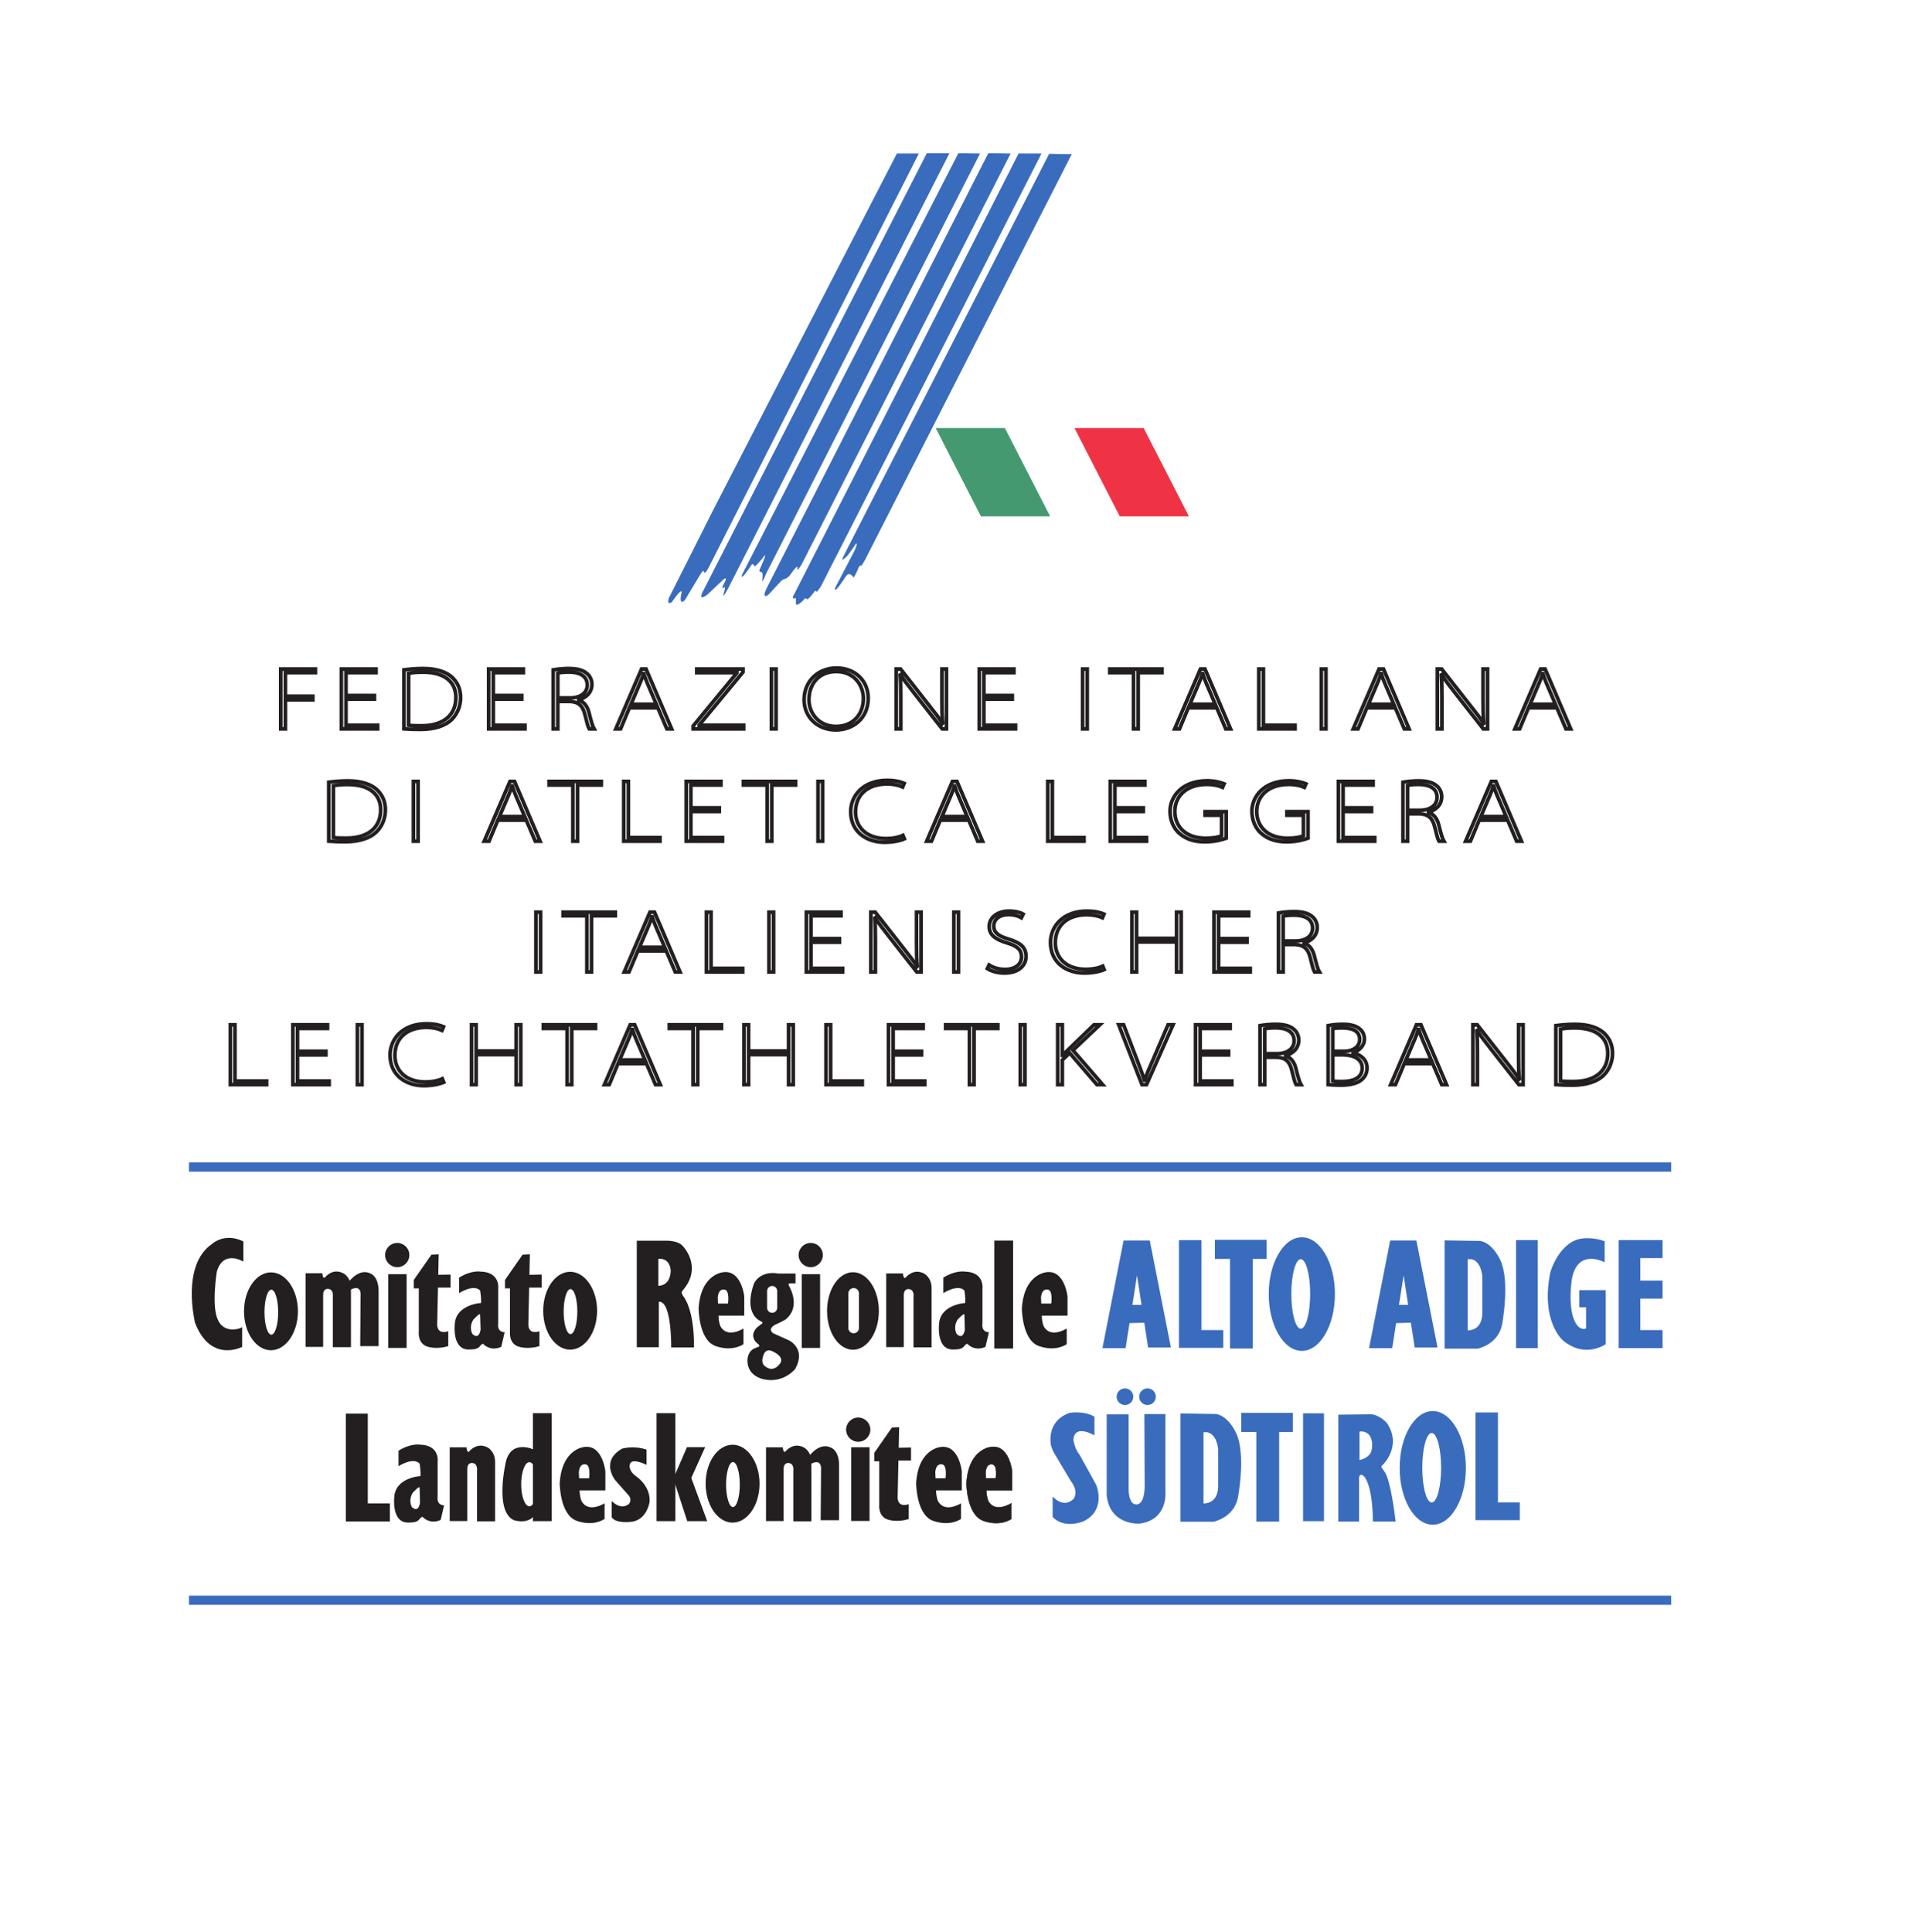 <svg width="631" height="633" viewBox="0 0 631 633" fill="none" xmlns="http://www.w3.org/2000/svg">
<g clip-path="url(#clip0_232_238)">
<mask id="mask0_232_238" style="mask-type:luminance" maskUnits="userSpaceOnUse" x="0" y="0" width="631" height="633">
<path d="M0 -4.36511e-05H630.853V632.989H0V-4.36511e-05Z" fill="white"/>
</mask>
<g mask="url(#mask0_232_238)">
<path d="M233.734 166.964L219.124 195.973C219.124 195.973 218.29 198.582 220.168 197.226C220.168 197.226 223.507 192.217 223.299 194.2C223.299 194.2 222.151 198.582 224.342 196.704L229.351 188.356C229.351 188.356 230.499 186.477 230.499 187.104C230.499 187.104 230.707 188.773 232.064 186.165L301.042 50.297H293.84L233.734 166.964Z" fill="#3A6CBD"/>
<path d="M303.65 50.193H311.059L238.743 192.425C238.743 192.425 236.551 196.704 237.072 194.513C237.072 194.513 237.907 192.008 237.282 192.425C237.282 192.425 235.924 193.365 237.072 191.486C237.072 191.486 238.638 188.773 237.178 189.712L231.751 194.825C231.751 194.825 228.099 197.644 230.603 193.156L303.65 50.193Z" fill="#3A6CBD"/>
<path d="M313.981 50.193L321.077 50.297L250.951 188.042C250.951 188.042 249.595 191.486 249.699 190.13C249.699 190.13 250.117 187.625 249.491 187.417C249.491 187.417 248.238 187.625 249.074 186.164C249.074 186.164 251.369 181.156 250.534 181.99C250.534 181.99 246.986 186.582 247.091 185.329C247.091 185.329 246.673 184.494 246.255 185.017C246.255 185.017 242.603 190.652 243.021 188.46L313.981 50.193Z" fill="#3A6CBD"/>
<path d="M323.79 50.193L251.16 192.738C251.16 192.738 249.282 196.496 251.682 194.93L255.543 190.756C255.543 190.756 256.17 190.025 256.691 189.817C256.691 189.817 257.839 189.712 258.883 188.356C258.883 188.356 261.283 184.808 261.283 185.956C261.283 185.956 260.76 188.042 262.639 184.912L331.095 50.297L323.79 50.193Z" fill="#3A6CBD"/>
<path d="M333.703 50.297H341.217L269.005 192.008C269.005 192.008 267.439 194.512 267.439 193.783C267.439 193.783 267.022 193.26 266.709 193.991C266.709 193.991 264.413 197.121 264.309 196.183C264.309 196.183 263.578 195.765 263.37 196.495C263.37 196.495 260.447 199.625 260.761 197.225C260.761 197.225 260.865 195.765 260.553 195.973C260.553 195.973 258.882 196.704 260.343 194.408L333.703 50.297Z" fill="#3A6CBD"/>
<path d="M343.721 50.402L351.13 50.506L283.405 183.451C283.405 183.451 282.153 185.747 282.049 185.33C282.049 185.33 281.526 185.226 281.318 185.955C281.318 185.955 279.544 190.13 279.544 189.086C279.544 189.086 278.397 187.208 277.249 188.668C277.249 188.668 272.97 195.347 273.596 192.634L280.17 180.007C280.17 180.007 281.214 177.294 280.38 178.234C280.38 178.234 277.249 182.826 277.353 182.303C277.353 182.303 275.161 184.703 276.309 182.303L343.721 50.402Z" fill="#3A6CBD"/>
<path d="M306.553 140.248H329.218L344.043 169.186H321.378L306.553 140.248Z" fill="#449971"/>
<path d="M352.025 140.248H374.691L389.516 169.186H366.851L352.025 140.248Z" fill="#EF3345"/>
</g>
<mask id="mask1_232_238" style="mask-type:luminance" maskUnits="userSpaceOnUse" x="0" y="0" width="631" height="633">
<path d="M0 -4.36511e-05H630.853V632.989H0V-4.36511e-05Z" fill="white"/>
</mask>
<g mask="url(#mask1_232_238)">
<path d="M91.972 238.819H93.493V229.31H102.493V228.118H93.493V220.411H103.33V219.219H91.972V238.819Z" stroke="#231F20" stroke-width="1.2" stroke-miterlimit="10"/>
</g>
<mask id="mask2_232_238" style="mask-type:luminance" maskUnits="userSpaceOnUse" x="0" y="0" width="631" height="633">
<path d="M0 -4.36511e-05H630.853V632.989H0V-4.36511e-05Z" fill="white"/>
</mask>
<g mask="url(#mask2_232_238)">
<path d="M122.665 227.884H113.354V220.411H123.193V219.218H111.833V238.819H123.721V237.627H113.354V229.076H122.665V227.884Z" stroke="#231F20" stroke-width="1.2" stroke-miterlimit="10"/>
</g>
<mask id="mask3_232_238" style="mask-type:luminance" maskUnits="userSpaceOnUse" x="0" y="0" width="631" height="633">
<path d="M0 -4.36511e-05H630.853V632.989H0V-4.36511e-05Z" fill="white"/>
</mask>
<g mask="url(#mask3_232_238)">
<path d="M132.349 238.819C134.149 238.964 135.886 238.993 137.779 238.993C142.466 238.993 146.005 237.743 148.021 235.736C150.194 233.555 150.907 230.821 150.907 228.583C150.907 226.052 150.131 223.959 148.394 222.184C146.438 220.179 143.055 219.044 138.618 219.044C136.29 219.044 134.21 219.248 132.349 219.48V238.819ZM133.87 220.615C134.955 220.411 136.477 220.236 138.494 220.236C146.129 220.236 149.418 223.813 149.355 228.612C149.355 233.701 145.973 237.801 138.029 237.801C136.351 237.801 134.862 237.772 133.87 237.627V220.615Z" stroke="#231F20" stroke-width="1.2" stroke-miterlimit="10"/>
<path d="M170.926 227.884H161.615V220.411H171.454V219.218H160.094V238.819H171.982V237.627H161.615V229.076H170.926V227.884Z" stroke="#231F20" stroke-width="1.2" stroke-miterlimit="10"/>
<path d="M181.229 238.819H182.75V229.834H186.722C189.577 229.979 190.943 231.287 191.626 234.108C192.215 236.551 192.681 238.267 193.022 238.819H194.637C194.139 237.975 193.705 236.434 192.929 233.352C192.433 231.403 191.315 229.92 189.609 229.368V229.31C192.153 228.583 193.922 226.808 193.922 224.22C193.922 222.883 193.333 221.574 192.433 220.79C191.159 219.626 189.298 219.044 186.318 219.044C184.705 219.044 182.657 219.219 181.229 219.48V238.819ZM182.75 220.527C183.339 220.382 184.581 220.208 186.287 220.208C189.639 220.208 192.401 221.312 192.401 224.454C192.401 226.983 190.229 228.67 186.785 228.67H182.75V220.527Z" stroke="#231F20" stroke-width="1.2" stroke-miterlimit="10"/>
<path d="M215.523 231.927L218.471 238.819H220.054L211.675 219.219H210.184L201.743 238.819H203.326L206.212 231.927H215.523ZM206.74 230.734L209.719 223.755C210.216 222.592 210.556 221.72 210.867 220.731H210.93C211.24 221.691 211.519 222.534 212.078 223.843L215.026 230.734H206.74Z" stroke="#231F20" stroke-width="1.2" stroke-miterlimit="10"/>
<path d="M227.1 238.819H243.641V237.627H229.086V237.54L243.424 220.208V219.219H228.278V220.411H241.406V220.499L227.1 237.859V238.819Z" stroke="#231F20" stroke-width="1.2" stroke-miterlimit="10"/>
<path d="M252.733 238.819H254.255V219.219H252.733V238.819Z" stroke="#231F20" stroke-width="1.2" stroke-miterlimit="10"/>
<path d="M274.054 218.87C268.095 218.87 263.439 223.116 263.439 229.28C263.439 235.01 267.878 239.168 273.837 239.168C279.299 239.168 284.45 235.534 284.45 228.758C284.45 223.116 280.198 218.87 274.054 218.87ZM273.991 220.034C279.919 220.034 282.867 224.627 282.867 228.874C282.867 234.079 279.423 238.006 273.898 238.006C268.406 238.006 265.023 233.846 265.023 229.223C265.023 224.395 268.033 220.034 273.991 220.034Z" stroke="#231F20" stroke-width="1.2" stroke-miterlimit="10"/>
<path d="M295.127 238.819V228.35C295.127 225.442 295.096 223.348 294.94 221.138L295.034 221.08C296.151 222.824 297.766 224.89 299.534 227.158L308.69 238.819H310.086V219.219H308.596V229.339C308.596 232.363 308.627 234.69 308.844 236.958L308.783 237.016C307.696 235.271 306.455 233.73 304.531 231.287L295.066 219.219H293.638V238.819H295.127Z" stroke="#231F20" stroke-width="1.2" stroke-miterlimit="10"/>
<path d="M331.655 227.884H322.345V220.411H332.183V219.218H320.823V238.819H332.711V237.627H322.345V229.076H331.655V227.884Z" stroke="#231F20" stroke-width="1.2" stroke-miterlimit="10"/>
<path d="M354.683 238.819H356.204V219.219H354.683V238.819Z" stroke="#231F20" stroke-width="1.2" stroke-miterlimit="10"/>
</g>
<mask id="mask4_232_238" style="mask-type:luminance" maskUnits="userSpaceOnUse" x="0" y="0" width="631" height="633">
<path d="M0 -4.36511e-05H630.853V632.989H0V-4.36511e-05Z" fill="white"/>
</mask>
<g mask="url(#mask4_232_238)">
<path d="M371.379 238.819H372.901V220.411H380.69V219.219H363.59V220.411H371.379V238.819Z" stroke="#231F20" stroke-width="1.2" stroke-miterlimit="10"/>
</g>
<mask id="mask5_232_238" style="mask-type:luminance" maskUnits="userSpaceOnUse" x="0" y="0" width="631" height="633">
<path d="M0 -4.36511e-05H630.853V632.989H0V-4.36511e-05Z" fill="white"/>
</mask>
<g mask="url(#mask5_232_238)">
<path d="M398.629 231.927L401.577 238.819H403.159L394.781 219.219H393.29L384.849 238.819H386.431L389.318 231.927H398.629ZM389.846 230.734L392.825 223.755C393.322 222.592 393.662 221.72 393.973 220.731H394.035C394.346 221.691 394.625 222.534 395.183 223.843L398.131 230.734H389.846Z" stroke="#231F20" stroke-width="1.2" stroke-miterlimit="10"/>
</g>
<mask id="mask6_232_238" style="mask-type:luminance" maskUnits="userSpaceOnUse" x="0" y="0" width="631" height="633">
<path d="M0 -4.36511e-05H630.853V632.989H0V-4.36511e-05Z" fill="white"/>
</mask>
<g mask="url(#mask6_232_238)">
<path d="M412.407 238.819H424.294V237.627H413.929V219.219H412.407V238.819Z" stroke="#231F20" stroke-width="1.2" stroke-miterlimit="10"/>
<path d="M432.891 238.819H434.412V219.219H432.891V238.819Z" stroke="#231F20" stroke-width="1.2" stroke-miterlimit="10"/>
</g>
<mask id="mask7_232_238" style="mask-type:luminance" maskUnits="userSpaceOnUse" x="0" y="0" width="631" height="633">
<path d="M0 -4.36511e-05H630.853V632.989H0V-4.36511e-05Z" fill="white"/>
</mask>
<g mask="url(#mask7_232_238)">
<path d="M457.128 231.927L460.078 238.819H461.659L453.28 219.219H451.791L443.35 238.819H444.932L447.819 231.927H457.128ZM448.346 230.734L451.324 223.755C451.823 222.592 452.163 221.72 452.474 220.731H452.536C452.846 221.691 453.126 222.534 453.684 223.843L456.632 230.734H448.346Z" stroke="#231F20" stroke-width="1.2" stroke-miterlimit="10"/>
</g>
<mask id="mask8_232_238" style="mask-type:luminance" maskUnits="userSpaceOnUse" x="0" y="0" width="631" height="633">
<path d="M0 -4.36511e-05H630.853V632.989H0V-4.36511e-05Z" fill="white"/>
</mask>
<g mask="url(#mask8_232_238)">
<path d="M472.399 238.819V228.35C472.399 225.442 472.368 223.348 472.212 221.138L472.306 221.08C473.423 222.824 475.038 224.89 476.806 227.158L485.962 238.819H487.358V219.219H485.868V229.339C485.868 232.363 485.899 234.69 486.116 236.958L486.054 237.016C484.968 235.271 483.726 233.73 481.803 231.287L472.336 219.219H470.908V238.819H472.399Z" stroke="#231F20" stroke-width="1.2" stroke-miterlimit="10"/>
<path d="M510.075 231.927L513.023 238.819H514.606L506.226 219.219H504.736L496.295 238.819H497.879L500.764 231.927H510.075ZM501.292 230.734L504.271 223.755C504.768 222.592 505.108 221.72 505.42 220.731H505.482C505.792 221.691 506.071 222.534 506.63 223.843L509.579 230.734H501.292Z" stroke="#231F20" stroke-width="1.2" stroke-miterlimit="10"/>
</g>
<mask id="mask9_232_238" style="mask-type:luminance" maskUnits="userSpaceOnUse" x="0" y="0" width="631" height="633">
<path d="M0 -4.36511e-05H630.853V632.989H0V-4.36511e-05Z" fill="white"/>
</mask>
<g mask="url(#mask9_232_238)">
<path d="M107.704 275.626C109.504 275.771 111.241 275.801 113.135 275.801C117.821 275.801 121.36 274.55 123.376 272.543C125.549 270.362 126.263 267.629 126.263 265.39C126.263 262.859 125.487 260.766 123.749 258.991C121.793 256.986 118.411 255.851 113.973 255.851C111.645 255.851 109.565 256.055 107.704 256.287V275.626ZM109.225 257.422C110.311 257.218 111.832 257.043 113.849 257.043C121.484 257.043 124.773 260.621 124.711 265.419C124.711 270.509 121.328 274.609 113.384 274.609C111.707 274.609 110.217 274.579 109.225 274.434V257.422Z" stroke="#231F20" stroke-width="1.2" stroke-miterlimit="10"/>
<path d="M135.449 275.626H136.971V256.026H135.449V275.626Z" stroke="#231F20" stroke-width="1.2" stroke-miterlimit="10"/>
<path d="M172.412 268.734L175.36 275.626H176.943L168.564 256.026H167.073L158.632 275.626H160.215L163.101 268.734H172.412ZM163.629 267.541L166.608 260.562C167.105 259.399 167.445 258.527 167.756 257.538H167.819C168.129 258.498 168.408 259.341 168.967 260.65L171.915 267.541H163.629Z" stroke="#231F20" stroke-width="1.2" stroke-miterlimit="10"/>
<path d="M187.681 275.626H189.202V257.218H196.992V256.026H179.892V257.218H187.681V275.626Z" stroke="#231F20" stroke-width="1.2" stroke-miterlimit="10"/>
<path d="M204.348 275.626H216.234V274.434H205.869V256.026H204.348V275.626Z" stroke="#231F20" stroke-width="1.2" stroke-miterlimit="10"/>
<path d="M235.662 264.692H226.351V257.218H236.19V256.025H224.83V275.626H236.718V274.434H226.351V265.884H235.662V264.692Z" stroke="#231F20" stroke-width="1.2" stroke-miterlimit="10"/>
<path d="M251.334 275.626H252.856V257.218H260.645V256.026H243.545V257.218H251.334V275.626Z" stroke="#231F20" stroke-width="1.2" stroke-miterlimit="10"/>
<path d="M268 275.626H269.521V256.026H268V275.626Z" stroke="#231F20" stroke-width="1.2" stroke-miterlimit="10"/>
<path d="M295.838 273.707C294.411 274.375 292.362 274.753 290.314 274.753C283.734 274.753 280.29 270.857 280.29 266.029C280.29 260.736 283.89 256.869 290.686 256.869C292.642 256.869 294.505 257.276 295.745 257.857L296.242 256.665C295.529 256.345 293.759 255.677 290.593 255.677C282.742 255.677 278.706 260.795 278.706 265.913C278.706 272.747 284.107 275.975 289.755 275.975C292.766 275.975 295.125 275.393 296.305 274.841L295.838 273.707Z" stroke="#231F20" stroke-width="1.2" stroke-miterlimit="10"/>
<path d="M317.378 268.734L320.326 275.626H321.908L313.53 256.026H312.039L303.598 275.626H305.18L308.067 268.734H317.378ZM308.595 267.541L311.574 260.562C312.071 259.399 312.411 258.527 312.722 257.538H312.784C313.095 258.498 313.374 259.341 313.932 260.65L316.88 267.541H308.595Z" stroke="#231F20" stroke-width="1.2" stroke-miterlimit="10"/>
<path d="M343.26 275.626H355.146V274.434H344.781V256.026H343.26V275.626Z" stroke="#231F20" stroke-width="1.2" stroke-miterlimit="10"/>
<path d="M374.574 264.692H365.264V257.218H375.102V256.025H363.742V275.626H375.63V274.434H365.264V265.884H374.574V264.692Z" stroke="#231F20" stroke-width="1.2" stroke-miterlimit="10"/>
<path d="M401.729 265.942H394.808V267.105H400.208V273.824C399.247 274.288 397.571 274.637 394.995 274.637C388.601 274.637 384.908 270.944 384.908 265.856C384.908 260.998 388.539 257.014 395.397 257.014C397.664 257.014 399.277 257.421 400.549 257.974L401.047 256.81C400.177 256.433 398.067 255.822 395.46 255.822C387.049 255.822 383.325 261.202 383.325 265.797C383.325 268.764 384.505 271.409 386.367 273.038C388.695 275.074 391.519 275.829 394.715 275.829C398.129 275.829 400.612 275.044 401.729 274.637V265.942Z" stroke="#231F20" stroke-width="1.2" stroke-miterlimit="10"/>
<path d="M428.544 265.942H421.622V267.105H427.022V273.824C426.061 274.288 424.385 274.637 421.809 274.637C415.416 274.637 411.722 270.944 411.722 265.856C411.722 260.998 415.353 257.014 422.212 257.014C424.478 257.014 426.092 257.421 427.364 257.974L427.861 256.81C426.992 256.433 424.881 255.822 422.274 255.822C413.864 255.822 410.14 261.202 410.14 265.797C410.14 268.764 411.32 271.409 413.181 273.038C415.509 275.074 418.333 275.829 421.529 275.829C424.944 275.829 427.426 275.044 428.544 274.637V265.942Z" stroke="#231F20" stroke-width="1.2" stroke-miterlimit="10"/>
<path d="M449.336 264.692H440.025V257.218H449.864V256.025H438.504V275.626H450.392V274.434H440.025V265.884H449.336V264.692Z" stroke="#231F20" stroke-width="1.2" stroke-miterlimit="10"/>
<path d="M459.64 275.626H461.161V266.641H465.133C467.989 266.786 469.353 268.094 470.037 270.915C470.626 273.358 471.092 275.074 471.433 275.626H473.048C472.55 274.782 472.116 273.241 471.34 270.159C470.842 268.21 469.725 266.727 468.018 266.175V266.117C470.564 265.39 472.334 263.615 472.334 261.027C472.334 259.69 471.744 258.381 470.842 257.597C469.57 256.433 467.709 255.851 464.729 255.851C463.116 255.851 461.068 256.026 459.64 256.287V275.626ZM461.161 257.334C461.75 257.189 462.992 257.015 464.698 257.015C468.05 257.015 470.813 258.119 470.813 261.261C470.813 263.79 468.64 265.477 465.194 265.477H461.161V257.334Z" stroke="#231F20" stroke-width="1.2" stroke-miterlimit="10"/>
<path d="M493.934 268.734L496.882 275.626H498.465L490.085 256.026H488.596L480.154 275.626H481.738L484.624 268.734H493.934ZM485.152 267.541L488.13 260.562C488.628 259.399 488.968 258.527 489.28 257.538H489.341C489.652 258.498 489.93 259.341 490.489 260.65L493.438 267.541H485.152Z" stroke="#231F20" stroke-width="1.2" stroke-miterlimit="10"/>
</g>
<mask id="mask10_232_238" style="mask-type:luminance" maskUnits="userSpaceOnUse" x="0" y="0" width="631" height="633">
<path d="M0 -4.36511e-05H630.853V632.989H0V-4.36511e-05Z" fill="white"/>
</mask>
<g mask="url(#mask10_232_238)">
<path d="M175.577 318.471H177.098V298.871H175.577V318.471Z" stroke="#231F20" stroke-width="1.2" stroke-miterlimit="10"/>
<path d="M192.274 318.471H193.795V300.063H201.584V298.871H184.484V300.063H192.274V318.471Z" stroke="#231F20" stroke-width="1.2" stroke-miterlimit="10"/>
<path d="M218.282 311.579L221.23 318.471H222.813L214.434 298.871H212.943L204.502 318.471H206.085L208.971 311.579H218.282ZM209.499 310.386L212.478 303.407C212.975 302.245 213.315 301.373 213.626 300.383H213.689C213.999 301.343 214.278 302.186 214.837 303.495L217.785 310.386H209.499Z" stroke="#231F20" stroke-width="1.2" stroke-miterlimit="10"/>
<path d="M231.44 318.471H243.327V317.279H232.962V298.871H231.44V318.471Z" stroke="#231F20" stroke-width="1.2" stroke-miterlimit="10"/>
<path d="M251.924 318.471H253.445V298.871H251.924V318.471Z" stroke="#231F20" stroke-width="1.2" stroke-miterlimit="10"/>
<path d="M275.014 307.537H265.703V300.063H275.542V298.87H264.182V318.471H276.07V317.279H265.703V308.729H275.014V307.537Z" stroke="#231F20" stroke-width="1.2" stroke-miterlimit="10"/>
<path d="M286.807 318.471V308.002C286.807 305.094 286.776 303 286.62 300.79L286.713 300.732C287.831 302.476 289.445 304.542 291.213 306.81L300.369 318.471H301.765V298.871H300.276V308.991C300.276 312.015 300.307 314.342 300.524 316.61L300.463 316.668C299.376 314.923 298.135 313.382 296.211 310.939L286.745 298.871H285.317V318.471H286.807Z" stroke="#231F20" stroke-width="1.2" stroke-miterlimit="10"/>
<path d="M312.504 318.471H314.025V298.871H312.504V318.471Z" stroke="#231F20" stroke-width="1.2" stroke-miterlimit="10"/>
<path d="M323.459 317.366C324.731 318.238 327.059 318.82 329.044 318.82C334.042 318.82 336.152 316.086 336.152 313.382C336.152 310.212 334.104 308.816 330.287 307.653C326.903 306.636 325.57 305.444 325.57 303.349C325.57 301.809 326.748 299.685 330.504 299.685C332.552 299.685 334.042 300.325 334.631 300.702L335.222 299.51C334.414 299.017 332.77 298.522 330.566 298.522C326.718 298.522 324.079 300.674 324.079 303.553C324.079 306.112 325.755 307.712 329.946 308.962C333.452 310.009 334.663 311.288 334.663 313.528C334.663 315.941 332.615 317.628 329.232 317.628C327.214 317.628 325.414 317.046 324.048 316.173L323.459 317.366Z" stroke="#231F20" stroke-width="1.2" stroke-miterlimit="10"/>
<path d="M361.29 316.552C359.864 317.22 357.814 317.598 355.766 317.598C349.186 317.598 345.742 313.702 345.742 308.874C345.742 303.581 349.342 299.714 356.138 299.714C358.094 299.714 359.957 300.121 361.197 300.702L361.694 299.51C360.981 299.19 359.212 298.522 356.045 298.522C348.194 298.522 344.158 303.64 344.158 308.758C344.158 315.592 349.56 318.82 355.208 318.82C358.218 318.82 360.577 318.238 361.757 317.686L361.29 316.552Z" stroke="#231F20" stroke-width="1.2" stroke-miterlimit="10"/>
<path d="M370.85 298.871V318.471H372.371V308.641H385.467V318.471H386.988V298.871H385.467V307.449H372.371V298.871H370.85Z" stroke="#231F20" stroke-width="1.2" stroke-miterlimit="10"/>
<path d="M408.558 307.537H399.247V300.063H409.086V298.87H397.726V318.471H409.614V317.279H399.247V308.729H408.558V307.537Z" stroke="#231F20" stroke-width="1.2" stroke-miterlimit="10"/>
<path d="M418.859 318.471H420.381V309.486H424.353C427.207 309.631 428.574 310.939 429.257 313.76C429.846 316.203 430.311 317.919 430.653 318.471H432.267C431.77 317.627 431.335 316.086 430.559 313.004C430.063 311.055 428.946 309.572 427.239 309.02V308.962C429.783 308.235 431.553 306.46 431.553 303.872C431.553 302.535 430.963 301.226 430.063 300.442C428.79 299.278 426.929 298.696 423.949 298.696C422.335 298.696 420.287 298.871 418.859 299.132V318.471ZM420.381 300.179C420.97 300.034 422.211 299.86 423.918 299.86C427.27 299.86 430.031 300.964 430.031 304.106C430.031 306.635 427.859 308.322 424.415 308.322H420.381V300.179Z" stroke="#231F20" stroke-width="1.2" stroke-miterlimit="10"/>
</g>
<mask id="mask11_232_238" style="mask-type:luminance" maskUnits="userSpaceOnUse" x="0" y="0" width="631" height="633">
<path d="M0 -4.36511e-05H630.853V632.989H0V-4.36511e-05Z" fill="white"/>
</mask>
<g mask="url(#mask11_232_238)">
<path d="M75.464 355.377H87.35V354.185H76.985V335.777H75.464V355.377Z" stroke="#231F20" stroke-width="1.2" stroke-miterlimit="10"/>
<path d="M106.778 344.443H97.468V336.97H107.306V335.776H95.946V355.378H107.834V354.186H97.468V345.635H106.778V344.443Z" stroke="#231F20" stroke-width="1.2" stroke-miterlimit="10"/>
<path d="M117.082 355.377H118.603V335.777H117.082V355.377Z" stroke="#231F20" stroke-width="1.2" stroke-miterlimit="10"/>
<path d="M144.92 353.458C143.493 354.126 141.444 354.505 139.396 354.505C132.816 354.505 129.372 350.609 129.372 345.781C129.372 340.487 132.972 336.621 139.768 336.621C141.724 336.621 143.587 337.027 144.827 337.609L145.324 336.417C144.611 336.097 142.841 335.429 139.675 335.429C131.824 335.429 127.788 340.546 127.788 345.665C127.788 352.498 133.189 355.726 138.837 355.726C141.848 355.726 144.207 355.145 145.387 354.593L144.92 353.458Z" stroke="#231F20" stroke-width="1.2" stroke-miterlimit="10"/>
<path d="M154.479 335.777V355.377H156V345.548H169.096V355.377H170.617V335.777H169.096V344.356H156V335.777H154.479Z" stroke="#231F20" stroke-width="1.2" stroke-miterlimit="10"/>
<path d="M185.793 355.377H187.315V336.969H195.104V335.777H178.004V336.969H185.793V355.377Z" stroke="#231F20" stroke-width="1.2" stroke-miterlimit="10"/>
<path d="M211.801 348.485L214.749 355.377H216.332L207.953 335.777H206.463L198.021 355.377H199.604L202.491 348.485H211.801ZM203.019 347.292L205.997 340.313C206.495 339.151 206.835 338.279 207.145 337.289H207.208C207.519 338.249 207.797 339.092 208.356 340.401L211.304 347.292H203.019Z" stroke="#231F20" stroke-width="1.2" stroke-miterlimit="10"/>
<path d="M227.071 355.377H228.592V336.969H236.381V335.777H219.281V336.969H227.071V355.377Z" stroke="#231F20" stroke-width="1.2" stroke-miterlimit="10"/>
<path d="M243.736 335.777V355.377H245.258V345.548H258.354V355.377H259.875V335.777H258.354V344.356H245.258V335.777H243.736Z" stroke="#231F20" stroke-width="1.2" stroke-miterlimit="10"/>
<path d="M270.613 355.377H282.5V354.185H272.135V335.777H270.613V355.377Z" stroke="#231F20" stroke-width="1.2" stroke-miterlimit="10"/>
<path d="M301.928 344.443H292.617V336.97H302.456V335.776H291.096V355.378H302.984V354.186H292.617V345.635H301.928V344.443Z" stroke="#231F20" stroke-width="1.2" stroke-miterlimit="10"/>
<path d="M317.6 355.377H319.121V336.969H326.911V335.777H309.811V336.969H317.6V355.377Z" stroke="#231F20" stroke-width="1.2" stroke-miterlimit="10"/>
<path d="M334.265 355.377H335.786V335.777H334.265V355.377Z" stroke="#231F20" stroke-width="1.2" stroke-miterlimit="10"/>
<path d="M346.523 355.377H348.045V347.293L350.465 345.024L359.371 355.377H361.265L351.521 344.124L360.334 335.777H358.41L350.061 343.832C349.471 344.413 348.789 345.053 348.169 345.809H348.045V335.777H346.523V355.377Z" stroke="#231F20" stroke-width="1.2" stroke-miterlimit="10"/>
<path d="M375.636 355.377L384.325 335.777H382.681L378.025 346.595C376.784 349.445 375.729 351.859 375.014 353.924H374.953C374.301 351.888 373.401 349.591 372.253 346.567L368.125 335.777H366.512L374.146 355.377H375.636Z" stroke="#231F20" stroke-width="1.2" stroke-miterlimit="10"/>
<path d="M402.512 344.443H393.201V336.97H403.04V335.776H391.68V355.378H403.568V354.186H393.201V345.635H402.512V344.443Z" stroke="#231F20" stroke-width="1.2" stroke-miterlimit="10"/>
<path d="M412.814 355.377H414.336V346.392H418.308C421.162 346.537 422.529 347.845 423.212 350.667C423.801 353.109 424.266 354.825 424.608 355.377H426.222C425.725 354.533 425.29 352.992 424.514 349.911C424.018 347.961 422.901 346.479 421.194 345.927V345.868C423.738 345.141 425.508 343.367 425.508 340.779C425.508 339.441 424.918 338.132 424.018 337.348C422.745 336.184 420.884 335.603 417.904 335.603C416.29 335.603 414.242 335.777 412.814 336.039V355.377ZM414.336 337.085C414.925 336.94 416.166 336.767 417.873 336.767C421.225 336.767 423.986 337.871 423.986 341.012C423.986 343.541 421.814 345.228 418.37 345.228H414.336V337.085Z" stroke="#231F20" stroke-width="1.2" stroke-miterlimit="10"/>
<path d="M435.129 355.377C436.061 355.436 437.457 355.552 439.072 355.552C442.454 355.552 444.844 354.969 446.302 353.602C447.265 352.702 447.885 351.509 447.885 349.91C447.885 346.594 444.844 345.286 443.324 344.996V344.908C445.434 344.238 447.016 342.494 447.016 340.546C447.016 339.18 446.582 338.132 445.712 337.318C444.472 336.154 442.67 335.602 439.817 335.602C438.078 335.602 436.402 335.777 435.129 336.038V355.377ZM436.65 337.028C437.178 336.91 438.078 336.794 439.722 336.794C442.826 336.794 445.465 337.609 445.465 340.604C445.465 342.728 443.601 344.442 440.313 344.442H436.65V337.028ZM436.65 345.606H439.785C443.324 345.606 446.302 346.885 446.302 349.968C446.302 353.458 442.888 354.36 439.6 354.36C438.357 354.36 437.365 354.33 436.65 354.185V345.606Z" stroke="#231F20" stroke-width="1.2" stroke-miterlimit="10"/>
<path d="M469.393 348.485L472.341 355.377H473.924L465.544 335.777H464.055L455.613 355.377H457.197L460.083 348.485H469.393ZM460.611 347.292L463.589 340.313C464.087 339.151 464.427 338.279 464.739 337.289H464.8C465.111 338.249 465.389 339.092 465.948 340.401L468.897 347.292H460.611Z" stroke="#231F20" stroke-width="1.2" stroke-miterlimit="10"/>
<path d="M484.041 355.377V344.908C484.041 342 484.011 339.907 483.855 337.696L483.948 337.639C485.065 339.383 486.68 341.448 488.448 343.716L497.604 355.377H499V335.777H497.511V345.897C497.511 348.921 497.541 351.248 497.759 353.516L497.696 353.575C496.611 351.829 495.368 350.288 493.445 347.845L483.979 335.777H482.551V355.377H484.041Z" stroke="#231F20" stroke-width="1.2" stroke-miterlimit="10"/>
<path d="M509.738 355.377C511.54 355.522 513.277 355.552 515.17 355.552C519.857 355.552 523.394 354.301 525.412 352.294C527.585 350.113 528.298 347.38 528.298 345.141C528.298 342.61 527.522 340.517 525.784 338.742C523.829 336.737 520.446 335.602 516.008 335.602C513.681 335.602 511.601 335.806 509.738 336.038V355.377ZM511.26 337.173C512.346 336.969 513.868 336.794 515.884 336.794C523.518 336.794 526.809 340.372 526.746 345.17C526.746 350.26 523.364 354.36 515.418 354.36C513.742 354.36 512.253 354.33 511.26 354.185V337.173Z" stroke="#231F20" stroke-width="1.2" stroke-miterlimit="10"/>
<path d="M255.67 446.595C255.67 446.595 253.581 450.076 250.622 447.639C250.622 447.639 248.794 446.595 250.448 443.287C250.448 443.287 251.232 441.981 252.71 442.591C252.71 442.591 257.062 444.244 255.67 446.595ZM251.318 423.007C251.318 422.097 252.062 421.353 252.972 421.353C253.882 421.353 254.626 422.097 254.626 423.007V428.491C254.626 429.4 253.882 430.144 252.972 430.144C252.062 430.144 251.318 429.4 251.318 428.491V423.007ZM258.542 439.196L253.32 436.847C251.232 435.279 254.104 433.973 254.104 433.973C255.061 433.625 257.412 432.32 257.412 432.32C261.964 428.549 259.484 423.04 258.425 421.151C258.322 420.876 258.237 420.449 258.76 420.532C258.76 420.532 258.772 420.513 258.79 420.483H260.632V417.261H254.974C248.708 416.217 246.966 420.656 246.966 420.656C243.397 430.927 249.316 432.929 249.316 432.929C250.448 433.452 249.229 433.973 249.229 433.973L247.924 435.019C244.964 438.239 248.533 440.501 248.533 440.501C249.229 441.285 248.185 441.372 248.185 441.372L246.966 441.895C244.877 443.025 244.877 445.551 244.877 445.551C244.704 451.208 250.534 451.991 250.534 451.991C256.889 453.209 260.545 448.509 260.545 448.509C264.201 441.895 258.542 439.196 258.542 439.196Z" fill="#231F20"/>
<path d="M313.419 437.073C313.419 437.073 312.151 434.96 313.7 432.423C313.7 432.423 316.096 429.747 315.955 430.873L316.096 435.664C316.096 435.664 315.674 439.187 313.419 437.073ZM321.874 433.551V422.137C321.874 422.137 322.578 416.783 316.096 416.641C316.096 416.641 313.138 416.077 309.051 418.615V423.687C309.051 423.687 313.842 420.587 315.955 422.841C315.955 422.841 316.378 425.237 316.238 426.928C316.238 426.928 307.923 427.351 307.642 433.973C307.642 433.973 306.655 442.709 312.715 442.147C312.715 442.147 314.968 442.287 315.815 441.16C315.815 441.16 316.8 439.751 317.223 440.596C317.223 440.596 319.478 442.851 322.86 441.3L323.987 436.509C323.987 436.509 321.451 436.651 321.874 433.551Z" fill="#231F20"/>
<path d="M154.769 437.073C154.769 437.073 153.501 434.96 155.051 432.423C155.051 432.423 157.447 429.747 157.305 430.873L157.447 435.664C157.447 435.664 157.024 439.187 154.769 437.073ZM163.224 433.551V422.137C163.224 422.137 163.928 416.783 157.447 416.641C157.447 416.641 154.488 416.077 150.401 418.615V423.687C150.401 423.687 155.192 420.587 157.305 422.841C157.305 422.841 157.728 425.237 157.588 426.928C157.588 426.928 149.273 427.351 148.992 433.973C148.992 433.973 148.005 442.709 154.065 442.147C154.065 442.147 156.319 442.287 157.165 441.16C157.165 441.16 158.151 439.751 158.573 440.596C158.573 440.596 160.828 442.851 164.211 441.3L165.337 436.509C165.337 436.509 162.801 436.651 163.224 433.551Z" fill="#231F20"/>
<path d="M134.937 493.774C134.937 493.774 133.669 491.66 135.219 489.123C135.219 489.123 137.615 486.447 137.473 487.574L137.615 492.364C137.615 492.364 137.192 495.887 134.937 493.774ZM143.392 490.251V478.838C143.392 478.838 144.096 473.483 137.615 473.342C137.615 473.342 134.656 472.778 130.569 475.315V480.387C130.569 480.387 135.36 477.287 137.473 479.542C137.473 479.542 137.896 481.938 137.756 483.628C137.756 483.628 129.441 484.051 129.16 490.674C129.16 490.674 128.173 499.41 134.233 498.847C134.233 498.847 136.487 498.987 137.333 497.86C137.333 497.86 138.319 496.451 138.741 497.296C138.741 497.296 140.996 499.551 144.379 498L145.505 493.21C145.505 493.21 142.969 493.351 143.392 490.251Z" fill="#231F20"/>
<path d="M331.907 441.848H325.744V406.471H331.907V441.848Z" fill="#231F20"/>
<path d="M221.266 498.4H215.104V463.023H221.266V498.4Z" fill="#231F20"/>
<path d="M180.753 498.4H174.591V463.023H180.753V498.4Z" fill="#231F20"/>
<path d="M290.345 417.229H295.846C295.846 417.229 295.933 419.206 296.706 418.605C296.706 418.605 299.199 415.338 302.81 417.314C302.81 417.314 305.131 418.518 305.217 421.871V441.471H299.286V424.966C299.286 424.966 299.715 422.215 297.394 422.387C297.394 422.387 296.018 422.387 296.105 424.535V441.386H290.345V417.229Z" fill="#231F20"/>
<path d="M147.337 474.209H152.84C152.84 474.209 152.925 476.186 153.698 475.585C153.698 475.585 156.192 472.318 159.802 474.294C159.802 474.294 162.124 475.498 162.209 478.851V498.451H156.278V481.946C156.278 481.946 156.708 479.195 154.386 479.367C154.386 479.367 153.01 479.367 153.097 481.515V498.366H147.337V474.209Z" fill="#231F20"/>
<path d="M238.506 427.115H235.239L235.153 425.138C235.411 421.871 237.474 422.559 237.474 422.559C239.107 422.903 238.506 427.115 238.506 427.115ZM243.837 424.794C243.837 424.794 242.977 416.368 237.302 416.799C237.302 416.799 229.651 416.971 228.878 428.663C228.878 428.663 228.878 438.548 234.035 440.87C234.035 440.87 239.107 443.191 243.578 440.44V435.282C243.578 435.282 238.249 438.72 236.013 434.508C236.013 434.508 235.411 433.132 235.411 431.07H243.837V424.794Z" fill="#231F20"/>
<path d="M344.41 427.115H341.144L341.057 425.138C341.316 421.871 343.378 422.559 343.378 422.559C345.012 422.903 344.41 427.115 344.41 427.115ZM349.741 424.794C349.741 424.794 348.881 416.368 343.206 416.799C343.206 416.799 335.556 416.971 334.782 428.663C334.782 428.663 334.782 438.548 339.94 440.87C339.94 440.87 345.012 443.191 349.482 440.44V435.282C349.482 435.282 344.153 438.72 341.917 434.508C341.917 434.508 341.316 433.132 341.316 431.07H349.741V424.794Z" fill="#231F20"/>
<path d="M309.775 484.374H306.509L306.422 482.397C306.681 479.13 308.743 479.818 308.743 479.818C310.377 480.162 309.775 484.374 309.775 484.374ZM315.106 482.053C315.106 482.053 314.246 473.627 308.571 474.058C308.571 474.058 300.921 474.23 300.147 485.922C300.147 485.922 300.147 495.807 305.305 498.129C305.305 498.129 310.377 500.45 314.847 497.699V492.541C314.847 492.541 309.518 495.979 307.282 491.767C307.282 491.767 306.681 490.391 306.681 488.329H315.106V482.053Z" fill="#231F20"/>
<path d="M192.997 484.374H189.73L189.644 482.397C189.902 479.13 191.965 479.818 191.965 479.818C193.598 480.162 192.997 484.374 192.997 484.374ZM198.328 482.053C198.328 482.053 197.468 473.627 191.793 474.058C191.793 474.058 184.142 474.23 183.369 485.922C183.369 485.922 183.369 495.807 188.526 498.129C188.526 498.129 193.598 500.45 198.069 497.699V492.541C198.069 492.541 192.74 495.979 190.504 491.767C190.504 491.767 189.902 490.391 189.902 488.329H198.328V482.053Z" fill="#231F20"/>
<path d="M326.255 484.374H322.988L322.902 482.397C323.16 479.13 325.223 479.818 325.223 479.818C326.856 480.162 326.255 484.374 326.255 484.374ZM331.586 482.053C331.586 482.053 330.726 473.627 325.051 474.058C325.051 474.058 317.4 474.23 316.627 485.922C316.627 485.922 316.627 495.807 321.784 498.129C321.784 498.129 326.856 500.45 331.327 497.699V492.541C331.327 492.541 325.998 495.979 323.762 491.767C323.762 491.767 323.16 490.391 323.16 488.329H331.586V482.053Z" fill="#231F20"/>
<path d="M326.255 484.374H322.988L322.902 482.397C323.16 479.13 325.223 479.818 325.223 479.818C326.856 480.162 326.255 484.374 326.255 484.374ZM331.586 482.053C331.586 482.053 330.726 473.627 325.051 474.058C325.051 474.058 317.4 474.23 316.627 485.922C316.627 485.922 316.627 495.807 321.784 498.129C321.784 498.129 326.856 500.45 331.327 497.699V492.541C331.327 492.541 325.998 495.979 323.762 491.767C323.762 491.767 323.16 490.391 323.16 488.329H331.586V482.053Z" stroke="#231F20" stroke-width="0.133" stroke-miterlimit="10"/>
<path d="M268.681 441.644H262.664V417.486H268.681V441.644Z" fill="#231F20"/>
<path d="M281.405 435.153C281.405 436.076 280.65 436.829 279.729 436.829H279.631C278.709 436.829 277.954 436.076 277.954 435.153V423.72C277.954 422.797 278.709 422.042 279.631 422.042H279.729C280.65 422.042 281.405 422.797 281.405 423.72V435.153ZM279.45 416.844C274.762 416.844 270.962 422.529 270.962 429.544C270.962 436.558 274.762 442.245 279.45 442.245C284.138 442.245 287.938 436.558 287.938 429.544C287.938 422.529 284.138 416.844 279.45 416.844Z" fill="#231F20"/>
<path d="M269.581 411.218C269.581 413.412 267.804 415.189 265.61 415.189C263.417 415.189 261.64 413.412 261.64 411.218C261.64 409.025 263.417 407.248 265.61 407.248C267.804 407.248 269.581 409.025 269.581 411.218Z" fill="#231F20"/>
<path d="M133.215 441.644H127.197V417.486H133.215V441.644Z" fill="#231F20"/>
<path d="M284.881 498.344H278.863V474.186H284.881V498.344Z" fill="#231F20"/>
<path d="M134.114 411.218C134.114 413.412 132.337 415.189 130.144 415.189C127.95 415.189 126.173 413.412 126.173 411.218C126.173 409.025 127.95 407.248 130.144 407.248C132.337 407.248 134.114 409.025 134.114 411.218Z" fill="#231F20"/>
<path d="M285.144 468.427C285.144 470.62 283.367 472.397 281.174 472.397C278.98 472.397 277.203 470.62 277.203 468.427C277.203 466.233 278.98 464.456 281.174 464.456C283.367 464.456 285.144 466.233 285.144 468.427Z" fill="#231F20"/>
<path d="M215.692 421.288V412.437C219.82 412.158 219.74 416.485 219.74 416.485C219.543 421.486 215.692 421.288 215.692 421.288ZM223.766 424.577L223.551 424.106C222.956 423.43 223.75 422.717 223.75 422.717C230.378 414.977 223.67 408.229 223.67 408.229C222.003 406.364 218.312 406.522 218.312 406.522H208.627V441.41H215.851V426.526C220.138 426.13 219.899 441.49 219.899 441.49H227.362V438.832C226.964 429.481 224.76 425.786 223.766 424.577Z" fill="#231F20"/>
<path d="M250.962 474.209H256.465C256.465 474.209 256.55 476.186 257.323 475.585C257.323 475.585 259.817 472.318 263.427 474.294C263.427 474.294 265.749 475.498 265.834 478.851V498.451H259.903V481.946C259.903 481.946 260.333 479.195 258.011 479.367C258.011 479.367 256.635 479.367 256.722 481.515V498.366H250.962V474.209Z" fill="#231F20"/>
<path d="M265.233 476.907C265.233 476.907 268.745 472.14 272.633 474.524C272.633 474.524 275.017 475.652 274.891 480.419V498.104H268.87L268.995 481.423C268.995 481.423 269.371 477.659 265.609 479.667L262.725 481.674L263.101 478.036L265.233 476.907Z" fill="#231F20"/>
<path d="M100.108 417.16H105.61C105.61 417.16 105.696 419.137 106.47 418.536C106.47 418.536 108.963 415.269 112.574 417.245C112.574 417.245 114.895 418.449 114.98 421.802V441.402H109.05V424.897C109.05 424.897 109.479 422.146 107.158 422.318C107.158 422.318 105.782 422.318 105.868 424.466V441.317H100.108V417.16Z" fill="#231F20"/>
<path d="M114.379 419.858C114.379 419.858 117.891 415.092 121.779 417.476C121.779 417.476 124.163 418.604 124.038 423.37V441.056H118.016L118.142 424.374C118.142 424.374 118.518 420.61 114.755 422.618L111.871 424.625L112.247 420.988L114.379 419.858Z" fill="#231F20"/>
<path d="M298.472 478.538V474.274L294.439 474.352L294.584 467.626L292.2 467.751L286.431 476.03V478.788H288.061V492.962C288.061 492.962 287.56 497.102 291.197 497.979C291.197 497.979 293.956 498.858 297.72 497.728V492.836C297.72 492.836 294.333 494.216 294.081 490.83L294.348 478.538H298.472Z" fill="#231F20"/>
<path d="M177.483 421.872V417.608L173.449 417.686L173.595 410.96L171.211 411.085L165.441 419.364V422.122H167.072V436.296C167.072 436.296 166.571 440.436 170.208 441.313C170.208 441.313 172.967 442.192 176.731 441.062V436.17C176.731 436.17 173.344 437.55 173.092 434.164L173.359 421.872H177.483Z" fill="#231F20"/>
<path d="M147.618 421.872V417.608L143.585 417.686L143.73 410.96L141.346 411.085L135.577 419.364V422.122H137.208V436.296C137.208 436.296 136.706 440.436 140.344 441.313C140.344 441.313 143.102 442.192 146.866 441.062V436.17C146.866 436.17 143.48 437.55 143.228 434.164L143.494 421.872H147.618Z" fill="#231F20"/>
<path d="M240.126 493.783C238.888 493.783 237.884 490.482 237.884 486.41C237.884 482.337 238.888 479.037 240.126 479.037C241.365 479.037 242.368 482.337 242.368 486.41C242.368 490.482 241.365 493.783 240.126 493.783ZM240.01 473.367C235.141 473.367 231.18 479.09 231.18 486.125C231.18 493.159 235.141 498.882 240.01 498.882C244.88 498.882 248.841 493.159 248.841 486.125C248.841 479.09 244.88 473.367 240.01 473.367Z" fill="#231F20"/>
<path d="M88.89 437.309C87.651 437.309 86.647 434.007 86.647 429.935C86.647 425.862 87.651 422.562 88.89 422.562C90.129 422.562 91.131 425.862 91.131 429.935C91.131 434.007 90.129 437.309 88.89 437.309ZM88.774 416.893C83.905 416.893 79.943 422.615 79.943 429.65C79.943 436.685 83.905 442.407 88.774 442.407C93.643 442.407 97.605 436.685 97.605 429.65C97.605 422.615 93.643 416.893 88.774 416.893Z" fill="#231F20"/>
<path d="M186.907 437.117C185.668 437.117 184.664 433.816 184.664 429.744C184.664 425.67 185.668 422.37 186.907 422.37C188.145 422.37 189.148 425.67 189.148 429.744C189.148 433.816 188.145 437.117 186.907 437.117ZM186.791 416.701C181.921 416.701 177.96 422.424 177.96 429.458C177.96 436.493 181.921 442.216 186.791 442.216C191.66 442.216 195.621 436.493 195.621 429.458C195.621 422.424 191.66 416.701 186.791 416.701Z" fill="#231F20"/>
<path d="M120.497 498.499H113.307V463.18H120.497V498.499Z" fill="#231F20"/>
<path d="M127.739 498.499H117.929V492.581H127.739V498.499Z" fill="#231F20"/>
<path d="M221.268 482.925L225.075 474.153H231.034L226.482 484.249L231.695 498.399H225.158L220.358 483.67L218.703 482.179L221.268 482.925Z" fill="#231F20"/>
<path d="M211.834 474.98V479.946C211.834 479.946 206.869 477.463 206.373 479.78C206.373 479.78 205.545 481.766 208.69 483.918C208.69 483.918 213.158 486.979 212.827 492.027C212.827 492.027 212.082 497.738 207.199 498.564C207.199 498.564 201.903 499.392 200.414 497.158V491.779C200.414 491.779 203.145 494.924 205.958 492.855C205.958 492.855 207.282 491.531 205.958 489.959L201.573 484.994C201.573 484.994 196.525 478.787 203.807 474.65C203.807 474.65 207.531 473.491 211.834 474.98Z" fill="#231F20"/>
<path d="M174.752 492.613C174.364 493.201 173.916 493.539 173.439 493.539C171.955 493.539 170.752 490.303 170.752 486.311C170.752 482.317 171.955 479.081 173.439 479.081C173.916 479.081 174.364 479.42 174.752 480.007V492.613ZM177.572 476.479L174.896 475.033C174.68 474.744 167.595 471.708 165.788 478.72C165.788 478.72 161.812 495.201 168.391 498.093C168.391 498.093 172.511 499.467 174.824 496.864C174.824 496.864 177.644 489.852 177.644 489.347C177.644 488.84 177.572 476.479 177.572 476.479Z" fill="#231F20"/>
<path d="M79.736 406.743V413.359C79.736 413.359 73.219 409.311 71.045 416.618C71.045 416.618 69.169 428.172 71.441 432.518C71.441 432.518 72.824 436.566 78.057 435.382L79.341 434.887V441.306C79.341 441.306 69.071 446.738 63.936 433.504C63.936 433.504 59.097 414.446 69.663 407.434C69.663 407.434 73.613 403.78 79.736 406.743Z" fill="#231F20"/>
<path d="M370.994 427.551L372.51 417.875L373.995 427.551H370.994ZM376.138 441.515H383.615L376.689 406.44H368.111L361.185 441.735H368.771L370.059 433.52L374.889 433.375L376.138 441.515Z" fill="#3A6CBD"/>
<path d="M458.342 427.551L459.858 417.875L461.343 427.551H458.342ZM463.486 441.515H470.963L464.036 406.44H455.459L448.532 441.735H456.119L457.407 433.52L462.236 433.375L463.486 441.515Z" fill="#3A6CBD"/>
<path d="M393.621 435.797V406.329H386.254V441.625H392.961H393.621H400.767V435.797H393.621Z" fill="#3A6CBD"/>
<path d="M490.761 492.257V462.789H483.395V498.085H490.101H490.761H497.908V492.257H490.761Z" fill="#3A6CBD"/>
<path d="M414.951 406.22H398.018V412.488H402.966V441.845H410.443V412.488H414.951V406.22Z" fill="#3A6CBD"/>
<path d="M423.581 462.927H406.647V469.195H411.595V498.552H419.073V469.195H423.581V462.927Z" fill="#3A6CBD"/>
<path d="M426.156 435.341C424.45 435.341 423.069 430.242 423.069 423.951C423.069 417.662 424.45 412.562 426.156 412.562C427.861 412.562 429.242 417.662 429.242 423.951C429.242 430.242 427.861 435.341 426.156 435.341ZM426.508 405.386C420.518 405.386 415.665 413.721 415.665 424.003C415.665 434.286 420.518 442.622 426.508 442.622C432.496 442.622 437.35 434.286 437.35 424.003C437.35 413.721 432.496 405.386 426.508 405.386Z" fill="#3A6CBD"/>
<path d="M469.056 492.294C467.351 492.294 465.969 487.195 465.969 480.905C465.969 474.615 467.351 469.515 469.056 469.515C470.761 469.515 472.143 474.615 472.143 480.905C472.143 487.195 470.761 492.294 469.056 492.294ZM469.408 462.339C463.419 462.339 458.565 470.674 458.565 480.957C458.565 491.239 463.419 499.575 469.408 499.575C475.396 499.575 480.251 491.239 480.251 480.957C480.251 470.674 475.396 462.339 469.408 462.339Z" fill="#3A6CBD"/>
<path d="M503.784 441.698H496.689V406.317H503.784V441.698Z" fill="#3A6CBD"/>
<path d="M544.693 412.214V406.317H537.414H530.319V412.214V419.585V425.482V435.802V441.698H537.414H544.693V435.802H537.414V425.482H544.693V419.585H537.414V412.214H544.693Z" fill="#3A6CBD"/>
<path d="M485.632 430.457C485.448 436.263 480.841 435.893 480.841 435.893V412.583C485.17 411.937 485.632 418.111 485.632 418.111V430.457ZM491.529 412.859C491.529 412.859 489.133 407.331 484.986 406.593L473.285 406.409V441.883H484.157C484.157 441.883 490.7 440.593 492.081 434.143C492.081 434.143 494.845 419.861 491.529 412.859Z" fill="#3A6CBD"/>
<path d="M399.093 487.164C398.909 492.969 394.302 492.6 394.302 492.6V469.289C398.631 468.644 399.093 474.817 399.093 474.817V487.164ZM404.99 469.565C404.99 469.565 402.594 464.037 398.447 463.3L386.746 463.116V498.589H397.618C397.618 498.589 404.161 497.3 405.542 490.849C405.542 490.849 408.306 476.568 404.99 469.565Z" fill="#3A6CBD"/>
<path d="M525.713 406.686V413.596C525.713 413.596 517.051 408.804 515.025 418.848C515.025 418.848 513.09 430.366 517.051 434.604C517.051 434.604 518.342 435.894 519.631 435.248V428.339H517.421V422.718H526.081V440.408C526.081 440.408 519.355 445.292 512.077 439.211C512.077 439.211 504.613 433.038 507.93 416.82C507.93 416.82 510.878 406.502 518.618 405.764C518.618 405.764 522.027 405.303 525.713 406.686Z" fill="#3A6CBD"/>
<path d="M433.763 498.411H426.914V463.076H433.763V498.411Z" fill="#3A6CBD"/>
<path d="M449.448 474.628C449.266 477.707 445.402 478.371 445.402 478.371V469.075C447.093 468.712 448.361 469.919 448.361 469.919C450.052 471.731 449.448 474.628 449.448 474.628ZM453.673 482.311L452.949 481.27C452.949 481.27 452.104 480.536 453.07 479.924C453.07 479.924 459.469 473.804 454.398 466.276C454.398 466.276 451.984 463.522 449.146 463.399L438.468 463.526V498.564C439.905 498.527 441.284 498.544 441.54 498.544H445.265V484.006C445.265 484.006 445.524 482.616 446.67 483.535C446.67 483.535 449.676 485.53 449.801 498.544H455.364C455.417 498.544 456.221 498.538 457.248 498.551C456.981 496.275 455.572 484.95 453.673 482.311Z" fill="#3A6CBD"/>
<path d="M374.927 463.324H381.819V488.785C381.819 488.785 382.776 497.975 373.3 499.219C373.3 499.219 363.536 499.889 362.579 489.839V463.42H369.758V487.541C369.758 487.541 369.567 493.188 372.438 492.901C372.438 492.901 375.119 493.188 375.023 486.392L374.927 463.324Z" fill="#3A6CBD"/>
<path d="M359.133 486.488L353.677 476.63C351.954 474.523 351.666 471.652 351.666 471.652C352.145 466.387 358.558 470.312 358.558 470.312V464.186C355.591 462.372 351.566 462.759 350.505 462.902C347.766 463.823 343.338 466.482 344.275 473.424C344.671 474.815 345.158 475.768 345.158 475.768L350.805 485.244C353.677 488.978 351.666 491.179 351.666 491.179C348.221 494.338 344.87 490.318 344.87 490.318V497.018C348.699 501.134 354.921 498.474 354.921 498.474C362.673 494.762 359.133 486.488 359.133 486.488Z" fill="#3A6CBD"/>
<path d="M371.289 457.631C371.289 459.136 370.069 460.357 368.563 460.357C367.057 460.357 365.836 459.136 365.836 457.631C365.836 456.125 367.057 454.904 368.563 454.904C370.069 454.904 371.289 456.125 371.289 457.631Z" fill="#3A6CBD"/>
<path d="M378.677 457.631C378.677 459.136 377.457 460.357 375.95 460.357C374.445 460.357 373.225 459.136 373.225 457.631C373.225 456.125 374.445 454.904 375.95 454.904C377.457 454.904 378.677 456.125 378.677 457.631Z" fill="#3A6CBD"/>
<path d="M547.522 383.883H61.913V380.877H547.522V383.883Z" fill="#3A6CBD"/>
<path d="M547.522 525.825H61.913V522.82H547.522V525.825Z" fill="#3A6CBD"/>
</g>
</g>
<defs>
<clipPath id="clip0_232_238">
<rect width="630.853" height="632.989" fill="white"/>
</clipPath>
</defs>
</svg>
